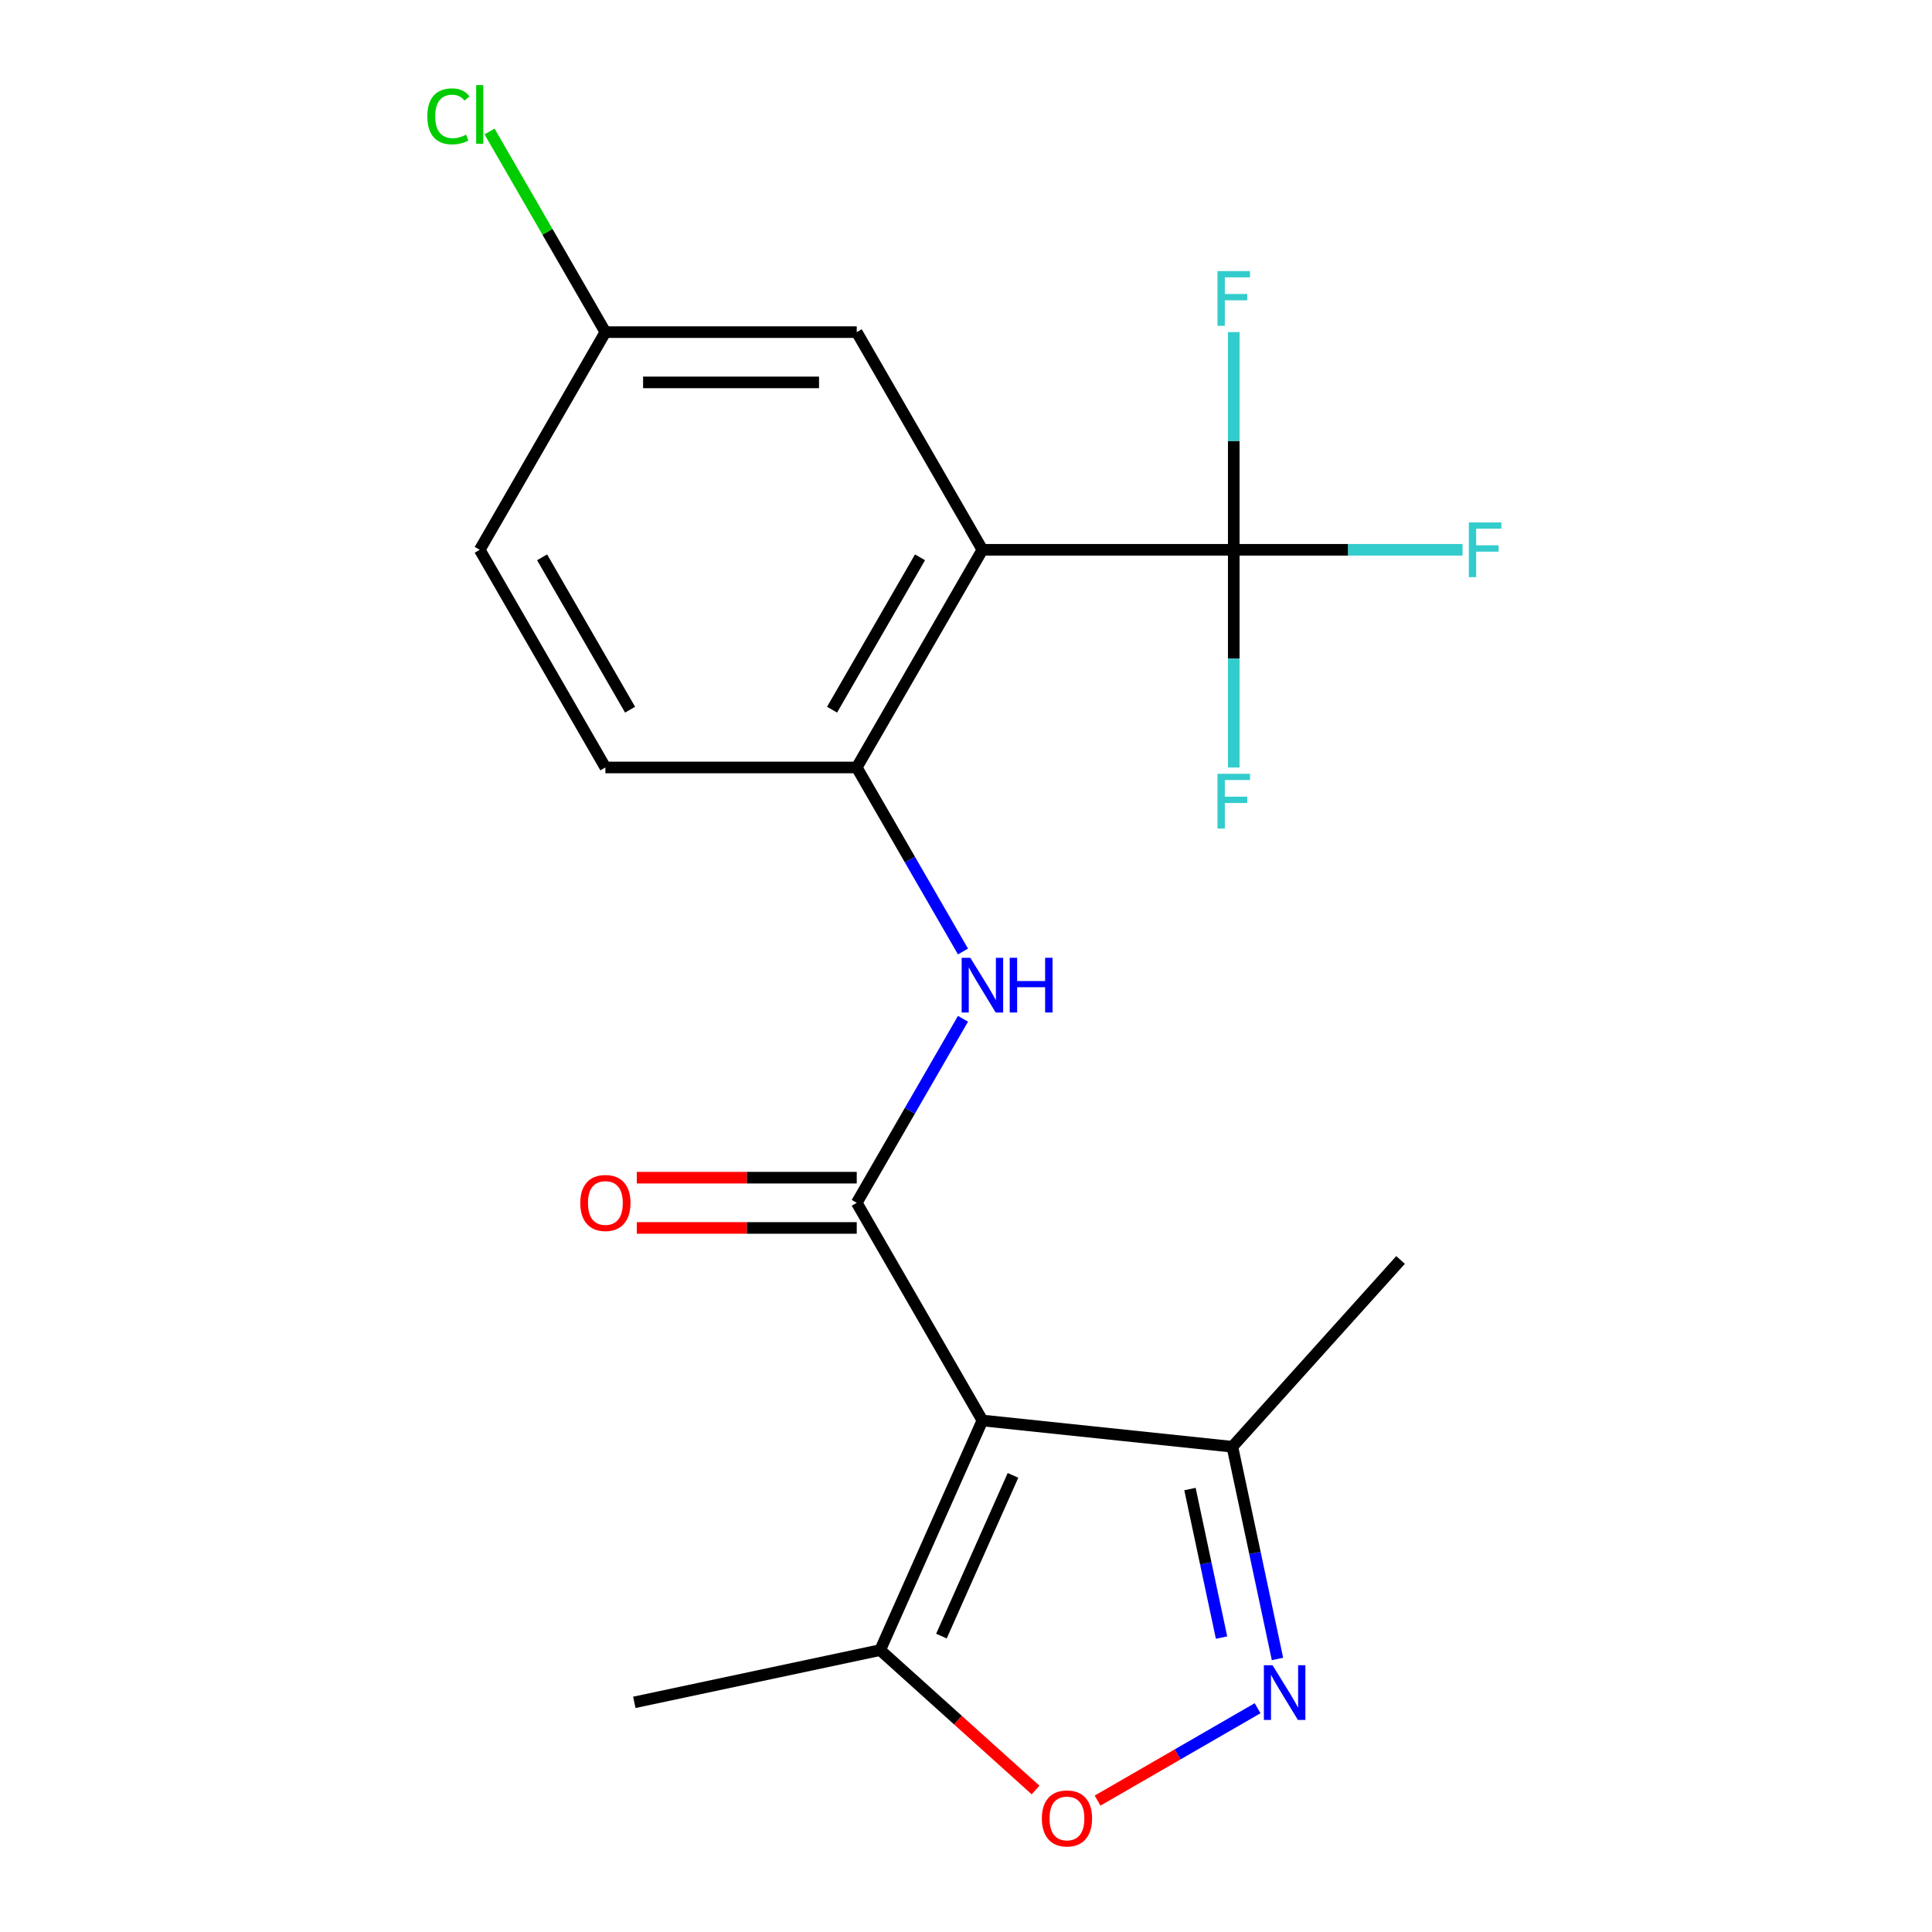 <?xml version='1.0' encoding='iso-8859-1'?>
<svg version='1.1' baseProfile='full'
              xmlns='http://www.w3.org/2000/svg'
                      xmlns:rdkit='http://www.rdkit.org/xml'
                      xmlns:xlink='http://www.w3.org/1999/xlink'
                  xml:space='preserve'
width='1000px' height='1000px' viewBox='0 0 1000 1000'>
<!-- END OF HEADER -->
<rect style='opacity:1.0;fill:#FFFFFF;stroke:none' width='1000' height='1000' x='0' y='0'> </rect>
<path class='bond-0' d='M 508.493,735.24 L 443.445,622.573' style='fill:none;fill-rule:evenodd;stroke:#000000;stroke-width:6px;stroke-linecap:butt;stroke-linejoin:miter;stroke-opacity:1' />
<path class='bond-7' d='M 508.493,735.24 L 455.578,854.088' style='fill:none;fill-rule:evenodd;stroke:#000000;stroke-width:6px;stroke-linecap:butt;stroke-linejoin:miter;stroke-opacity:1' />
<path class='bond-7' d='M 524.325,763.65 L 487.285,846.844' style='fill:none;fill-rule:evenodd;stroke:#000000;stroke-width:6px;stroke-linecap:butt;stroke-linejoin:miter;stroke-opacity:1' />
<path class='bond-8' d='M 508.493,735.24 L 637.876,748.838' style='fill:none;fill-rule:evenodd;stroke:#000000;stroke-width:6px;stroke-linecap:butt;stroke-linejoin:miter;stroke-opacity:1' />
<path class='bond-4' d='M 443.445,622.573 L 470.942,574.947' style='fill:none;fill-rule:evenodd;stroke:#000000;stroke-width:6px;stroke-linecap:butt;stroke-linejoin:miter;stroke-opacity:1' />
<path class='bond-4' d='M 470.942,574.947 L 498.44,527.32' style='fill:none;fill-rule:evenodd;stroke:#0000FF;stroke-width:6px;stroke-linecap:butt;stroke-linejoin:miter;stroke-opacity:1' />
<path class='bond-10' d='M 443.445,609.564 L 386.523,609.564' style='fill:none;fill-rule:evenodd;stroke:#000000;stroke-width:6px;stroke-linecap:butt;stroke-linejoin:miter;stroke-opacity:1' />
<path class='bond-10' d='M 386.523,609.564 L 329.601,609.564' style='fill:none;fill-rule:evenodd;stroke:#FF0000;stroke-width:6px;stroke-linecap:butt;stroke-linejoin:miter;stroke-opacity:1' />
<path class='bond-10' d='M 443.445,635.583 L 386.523,635.583' style='fill:none;fill-rule:evenodd;stroke:#000000;stroke-width:6px;stroke-linecap:butt;stroke-linejoin:miter;stroke-opacity:1' />
<path class='bond-10' d='M 386.523,635.583 L 329.601,635.583' style='fill:none;fill-rule:evenodd;stroke:#FF0000;stroke-width:6px;stroke-linecap:butt;stroke-linejoin:miter;stroke-opacity:1' />
<path class='bond-1' d='M 508.493,284.575 L 443.445,397.241' style='fill:none;fill-rule:evenodd;stroke:#000000;stroke-width:6px;stroke-linecap:butt;stroke-linejoin:miter;stroke-opacity:1' />
<path class='bond-1' d='M 476.202,288.465 L 430.669,367.332' style='fill:none;fill-rule:evenodd;stroke:#000000;stroke-width:6px;stroke-linecap:butt;stroke-linejoin:miter;stroke-opacity:1' />
<path class='bond-2' d='M 508.493,284.575 L 638.588,284.575' style='fill:none;fill-rule:evenodd;stroke:#000000;stroke-width:6px;stroke-linecap:butt;stroke-linejoin:miter;stroke-opacity:1' />
<path class='bond-9' d='M 508.493,284.575 L 443.445,171.909' style='fill:none;fill-rule:evenodd;stroke:#000000;stroke-width:6px;stroke-linecap:butt;stroke-linejoin:miter;stroke-opacity:1' />
<path class='bond-12' d='M 638.588,284.575 L 697.8,284.575' style='fill:none;fill-rule:evenodd;stroke:#000000;stroke-width:6px;stroke-linecap:butt;stroke-linejoin:miter;stroke-opacity:1' />
<path class='bond-12' d='M 697.8,284.575 L 757.012,284.575' style='fill:none;fill-rule:evenodd;stroke:#33CCCC;stroke-width:6px;stroke-linecap:butt;stroke-linejoin:miter;stroke-opacity:1' />
<path class='bond-13' d='M 638.588,284.575 L 638.588,340.917' style='fill:none;fill-rule:evenodd;stroke:#000000;stroke-width:6px;stroke-linecap:butt;stroke-linejoin:miter;stroke-opacity:1' />
<path class='bond-13' d='M 638.588,340.917 L 638.588,397.258' style='fill:none;fill-rule:evenodd;stroke:#33CCCC;stroke-width:6px;stroke-linecap:butt;stroke-linejoin:miter;stroke-opacity:1' />
<path class='bond-14' d='M 638.588,284.575 L 638.588,228.233' style='fill:none;fill-rule:evenodd;stroke:#000000;stroke-width:6px;stroke-linecap:butt;stroke-linejoin:miter;stroke-opacity:1' />
<path class='bond-14' d='M 638.588,228.233 L 638.588,171.892' style='fill:none;fill-rule:evenodd;stroke:#33CCCC;stroke-width:6px;stroke-linecap:butt;stroke-linejoin:miter;stroke-opacity:1' />
<path class='bond-3' d='M 661.223,858.679 L 649.549,803.759' style='fill:none;fill-rule:evenodd;stroke:#0000FF;stroke-width:6px;stroke-linecap:butt;stroke-linejoin:miter;stroke-opacity:1' />
<path class='bond-3' d='M 649.549,803.759 L 637.876,748.838' style='fill:none;fill-rule:evenodd;stroke:#000000;stroke-width:6px;stroke-linecap:butt;stroke-linejoin:miter;stroke-opacity:1' />
<path class='bond-3' d='M 632.27,847.612 L 624.099,809.168' style='fill:none;fill-rule:evenodd;stroke:#0000FF;stroke-width:6px;stroke-linecap:butt;stroke-linejoin:miter;stroke-opacity:1' />
<path class='bond-3' d='M 624.099,809.168 L 615.927,770.724' style='fill:none;fill-rule:evenodd;stroke:#000000;stroke-width:6px;stroke-linecap:butt;stroke-linejoin:miter;stroke-opacity:1' />
<path class='bond-20' d='M 650.932,884.17 L 609.519,908.079' style='fill:none;fill-rule:evenodd;stroke:#0000FF;stroke-width:6px;stroke-linecap:butt;stroke-linejoin:miter;stroke-opacity:1' />
<path class='bond-20' d='M 609.519,908.079 L 568.106,931.989' style='fill:none;fill-rule:evenodd;stroke:#FF0000;stroke-width:6px;stroke-linecap:butt;stroke-linejoin:miter;stroke-opacity:1' />
<path class='bond-5' d='M 498.44,492.495 L 470.942,444.868' style='fill:none;fill-rule:evenodd;stroke:#0000FF;stroke-width:6px;stroke-linecap:butt;stroke-linejoin:miter;stroke-opacity:1' />
<path class='bond-5' d='M 470.942,444.868 L 443.445,397.241' style='fill:none;fill-rule:evenodd;stroke:#000000;stroke-width:6px;stroke-linecap:butt;stroke-linejoin:miter;stroke-opacity:1' />
<path class='bond-11' d='M 443.445,397.241 L 313.349,397.241' style='fill:none;fill-rule:evenodd;stroke:#000000;stroke-width:6px;stroke-linecap:butt;stroke-linejoin:miter;stroke-opacity:1' />
<path class='bond-6' d='M 536.005,926.505 L 495.792,890.297' style='fill:none;fill-rule:evenodd;stroke:#FF0000;stroke-width:6px;stroke-linecap:butt;stroke-linejoin:miter;stroke-opacity:1' />
<path class='bond-6' d='M 495.792,890.297 L 455.578,854.088' style='fill:none;fill-rule:evenodd;stroke:#000000;stroke-width:6px;stroke-linecap:butt;stroke-linejoin:miter;stroke-opacity:1' />
<path class='bond-18' d='M 455.578,854.088 L 328.325,881.136' style='fill:none;fill-rule:evenodd;stroke:#000000;stroke-width:6px;stroke-linecap:butt;stroke-linejoin:miter;stroke-opacity:1' />
<path class='bond-19' d='M 637.876,748.838 L 724.927,652.158' style='fill:none;fill-rule:evenodd;stroke:#000000;stroke-width:6px;stroke-linecap:butt;stroke-linejoin:miter;stroke-opacity:1' />
<path class='bond-21' d='M 443.445,171.909 L 313.349,171.909' style='fill:none;fill-rule:evenodd;stroke:#000000;stroke-width:6px;stroke-linecap:butt;stroke-linejoin:miter;stroke-opacity:1' />
<path class='bond-21' d='M 423.93,197.928 L 332.863,197.928' style='fill:none;fill-rule:evenodd;stroke:#000000;stroke-width:6px;stroke-linecap:butt;stroke-linejoin:miter;stroke-opacity:1' />
<path class='bond-16' d='M 313.349,397.241 L 248.301,284.575' style='fill:none;fill-rule:evenodd;stroke:#000000;stroke-width:6px;stroke-linecap:butt;stroke-linejoin:miter;stroke-opacity:1' />
<path class='bond-16' d='M 326.125,367.332 L 280.592,288.465' style='fill:none;fill-rule:evenodd;stroke:#000000;stroke-width:6px;stroke-linecap:butt;stroke-linejoin:miter;stroke-opacity:1' />
<path class='bond-15' d='M 313.349,171.909 L 248.301,284.575' style='fill:none;fill-rule:evenodd;stroke:#000000;stroke-width:6px;stroke-linecap:butt;stroke-linejoin:miter;stroke-opacity:1' />
<path class='bond-17' d='M 313.349,171.909 L 283.371,119.986' style='fill:none;fill-rule:evenodd;stroke:#000000;stroke-width:6px;stroke-linecap:butt;stroke-linejoin:miter;stroke-opacity:1' />
<path class='bond-17' d='M 283.371,119.986 L 253.394,68.063' style='fill:none;fill-rule:evenodd;stroke:#00CC00;stroke-width:6px;stroke-linecap:butt;stroke-linejoin:miter;stroke-opacity:1' />
<path  class='atom-4' d='M 658.664 861.931
L 667.944 876.931
Q 668.864 878.411, 670.344 881.091
Q 671.824 883.771, 671.904 883.931
L 671.904 861.931
L 675.664 861.931
L 675.664 890.251
L 671.784 890.251
L 661.824 873.851
Q 660.664 871.931, 659.424 869.731
Q 658.224 867.531, 657.864 866.851
L 657.864 890.251
L 654.184 890.251
L 654.184 861.931
L 658.664 861.931
' fill='#0000FF'/>
<path  class='atom-5' d='M 502.233 495.747
L 511.513 510.747
Q 512.433 512.227, 513.913 514.907
Q 515.393 517.587, 515.473 517.747
L 515.473 495.747
L 519.233 495.747
L 519.233 524.067
L 515.353 524.067
L 505.393 507.667
Q 504.233 505.747, 502.993 503.547
Q 501.793 501.347, 501.433 500.667
L 501.433 524.067
L 497.753 524.067
L 497.753 495.747
L 502.233 495.747
' fill='#0000FF'/>
<path  class='atom-5' d='M 522.633 495.747
L 526.473 495.747
L 526.473 507.787
L 540.953 507.787
L 540.953 495.747
L 544.793 495.747
L 544.793 524.067
L 540.953 524.067
L 540.953 510.987
L 526.473 510.987
L 526.473 524.067
L 522.633 524.067
L 522.633 495.747
' fill='#0000FF'/>
<path  class='atom-7' d='M 539.258 941.219
Q 539.258 934.419, 542.618 930.619
Q 545.978 926.819, 552.258 926.819
Q 558.538 926.819, 561.898 930.619
Q 565.258 934.419, 565.258 941.219
Q 565.258 948.099, 561.858 952.019
Q 558.458 955.899, 552.258 955.899
Q 546.018 955.899, 542.618 952.019
Q 539.258 948.139, 539.258 941.219
M 552.258 952.699
Q 556.578 952.699, 558.898 949.819
Q 561.258 946.899, 561.258 941.219
Q 561.258 935.659, 558.898 932.859
Q 556.578 930.019, 552.258 930.019
Q 547.938 930.019, 545.578 932.819
Q 543.258 935.619, 543.258 941.219
Q 543.258 946.939, 545.578 949.819
Q 547.938 952.699, 552.258 952.699
' fill='#FF0000'/>
<path  class='atom-11' d='M 300.349 622.653
Q 300.349 615.853, 303.709 612.053
Q 307.069 608.253, 313.349 608.253
Q 319.629 608.253, 322.989 612.053
Q 326.349 615.853, 326.349 622.653
Q 326.349 629.533, 322.949 633.453
Q 319.549 637.333, 313.349 637.333
Q 307.109 637.333, 303.709 633.453
Q 300.349 629.573, 300.349 622.653
M 313.349 634.133
Q 317.669 634.133, 319.989 631.253
Q 322.349 628.333, 322.349 622.653
Q 322.349 617.093, 319.989 614.293
Q 317.669 611.453, 313.349 611.453
Q 309.029 611.453, 306.669 614.253
Q 304.349 617.053, 304.349 622.653
Q 304.349 628.373, 306.669 631.253
Q 309.029 634.133, 313.349 634.133
' fill='#FF0000'/>
<path  class='atom-13' d='M 760.264 270.415
L 777.104 270.415
L 777.104 273.655
L 764.064 273.655
L 764.064 282.255
L 775.664 282.255
L 775.664 285.535
L 764.064 285.535
L 764.064 298.735
L 760.264 298.735
L 760.264 270.415
' fill='#33CCCC'/>
<path  class='atom-14' d='M 630.168 400.511
L 647.008 400.511
L 647.008 403.751
L 633.968 403.751
L 633.968 412.351
L 645.568 412.351
L 645.568 415.631
L 633.968 415.631
L 633.968 428.831
L 630.168 428.831
L 630.168 400.511
' fill='#33CCCC'/>
<path  class='atom-15' d='M 630.168 140.319
L 647.008 140.319
L 647.008 143.559
L 633.968 143.559
L 633.968 152.159
L 645.568 152.159
L 645.568 155.439
L 633.968 155.439
L 633.968 168.639
L 630.168 168.639
L 630.168 140.319
' fill='#33CCCC'/>
<path  class='atom-18' d='M 221.181 60.222
Q 221.181 53.182, 224.461 49.502
Q 227.781 45.782, 234.061 45.782
Q 239.901 45.782, 243.021 49.903
L 240.381 52.062
Q 238.101 49.062, 234.061 49.062
Q 229.781 49.062, 227.501 51.943
Q 225.261 54.782, 225.261 60.222
Q 225.261 65.823, 227.581 68.703
Q 229.941 71.582, 234.501 71.582
Q 237.621 71.582, 241.261 69.703
L 242.381 72.703
Q 240.901 73.662, 238.661 74.222
Q 236.421 74.782, 233.941 74.782
Q 227.781 74.782, 224.461 71.022
Q 221.181 67.263, 221.181 60.222
' fill='#00CC00'/>
<path  class='atom-18' d='M 246.461 44.062
L 250.141 44.062
L 250.141 74.422
L 246.461 74.422
L 246.461 44.062
' fill='#00CC00'/>
</svg>
